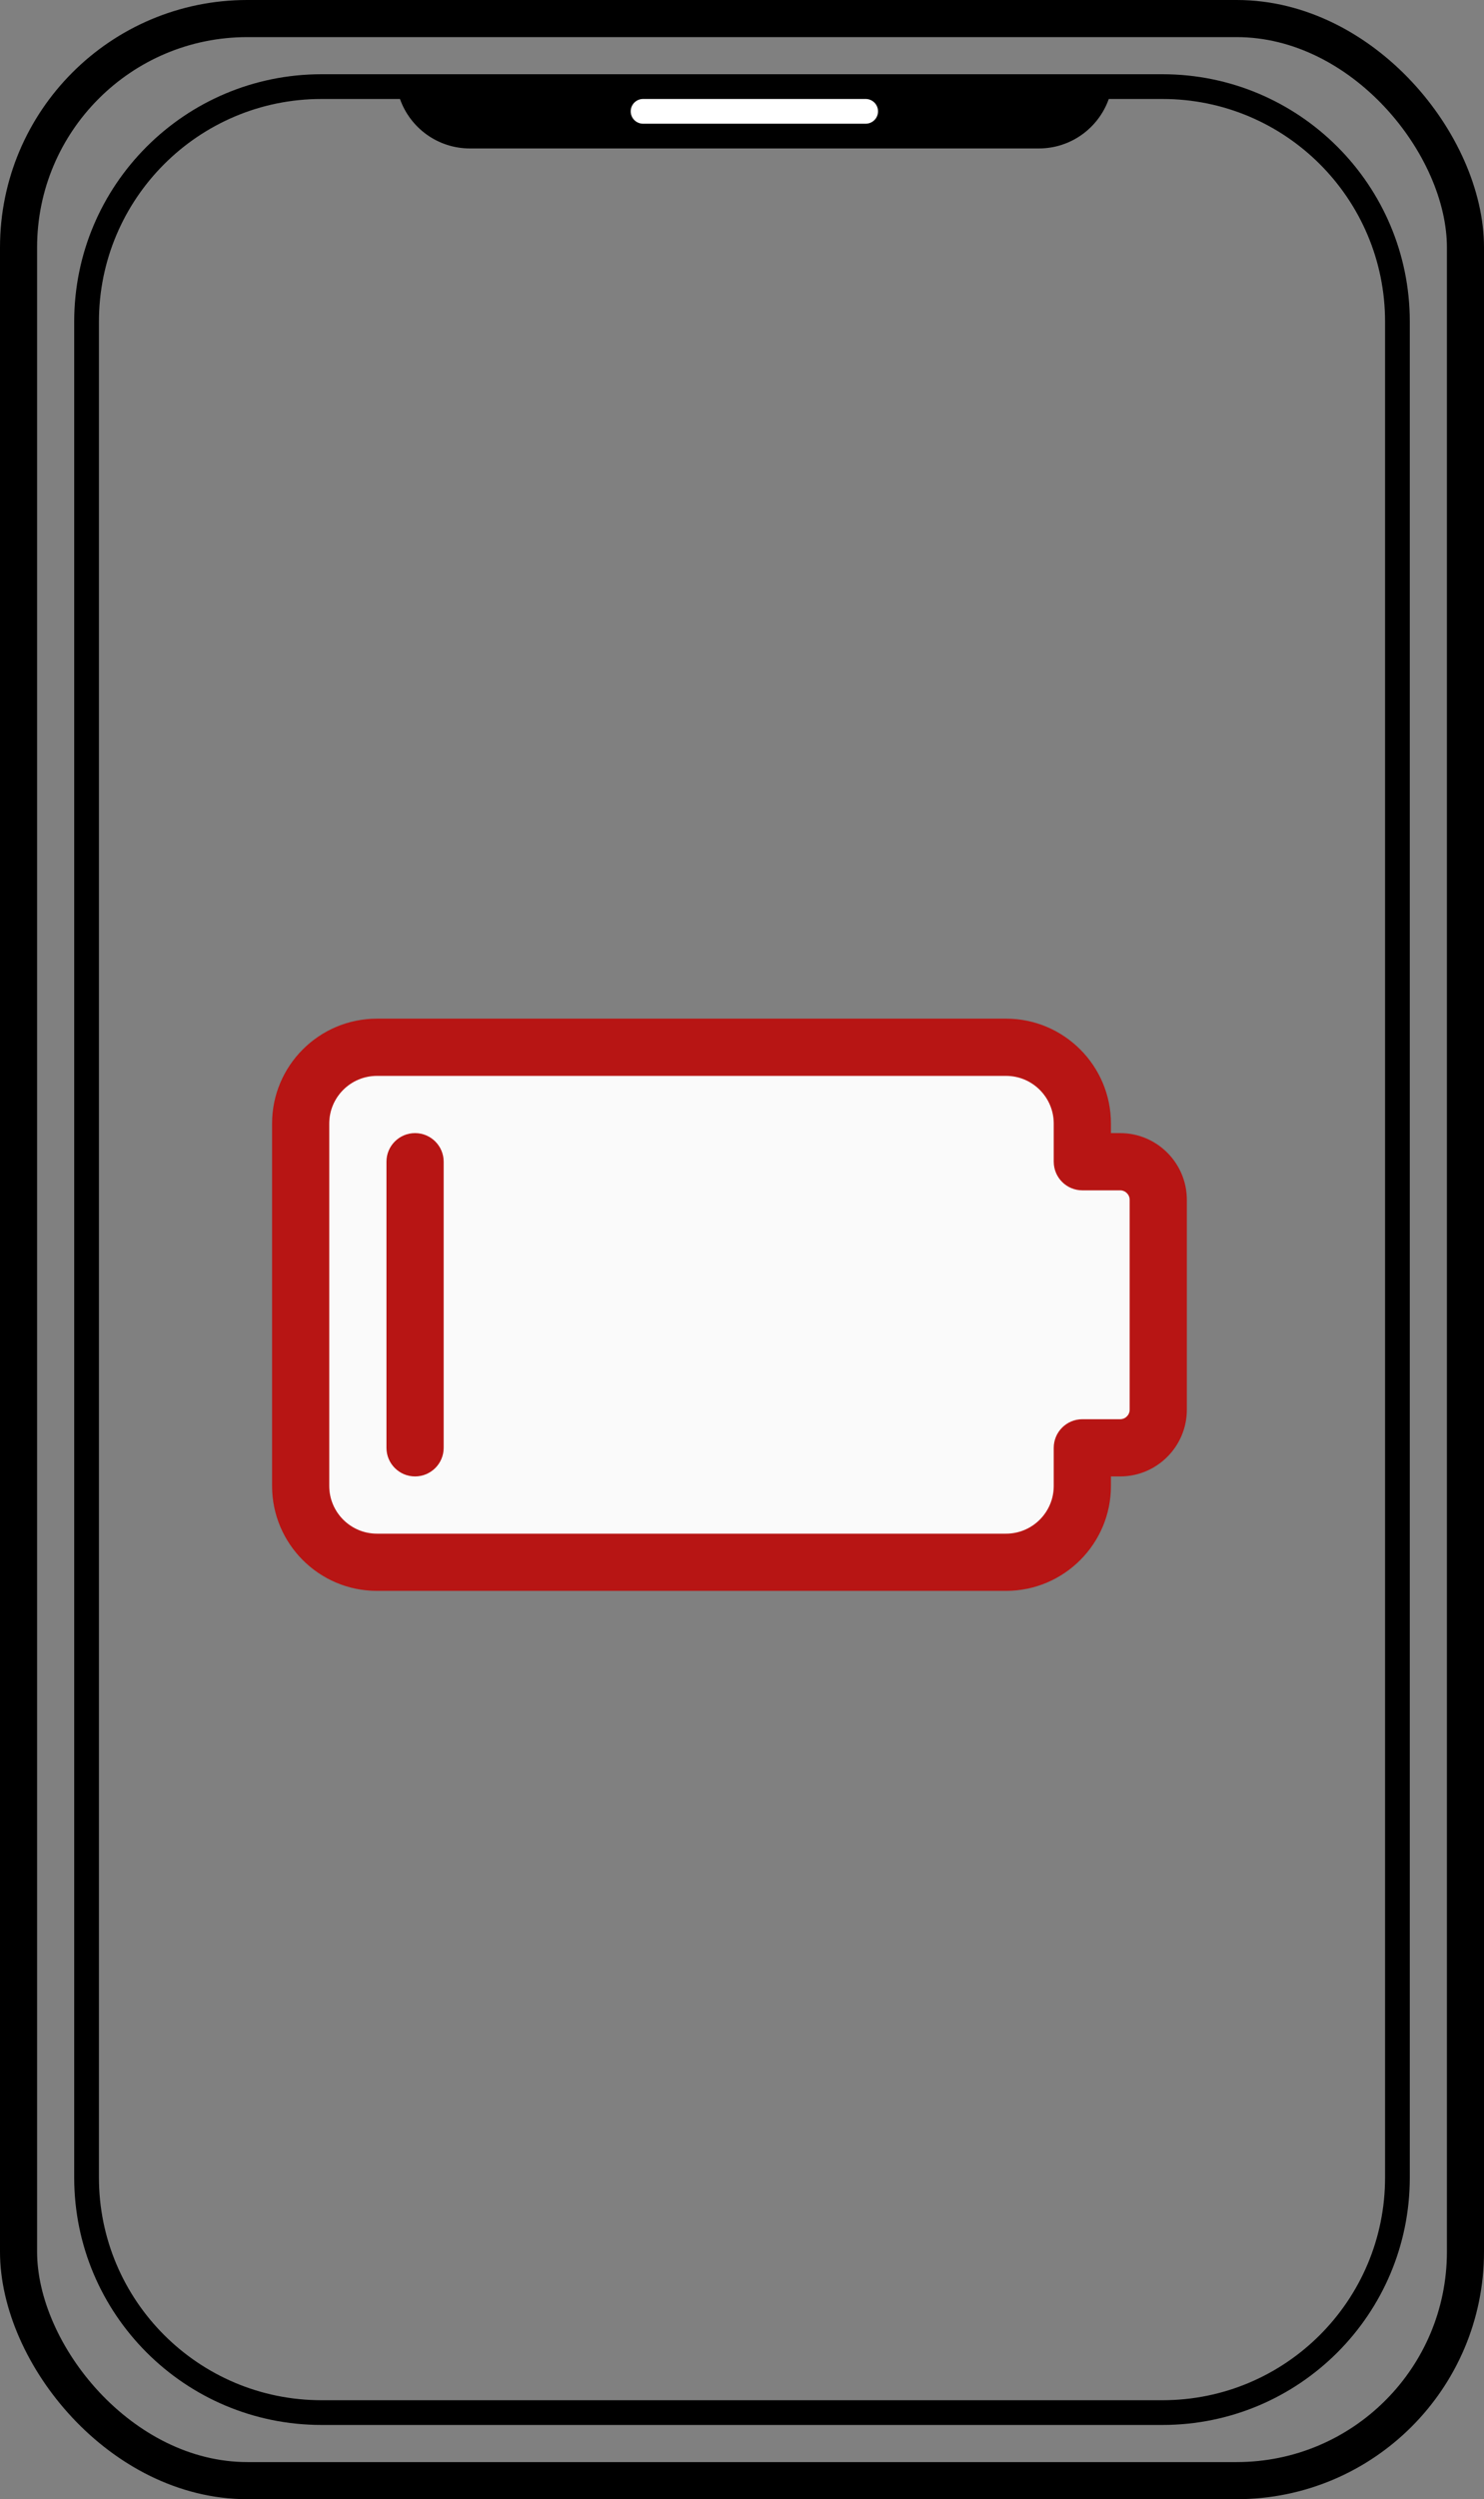 <?xml version="1.0" encoding="UTF-8"?> <svg xmlns="http://www.w3.org/2000/svg" width="60" height="101" viewBox="0 0 60 101" fill="none"><rect x="0" y="0" width="60" height="101" fill="#808080" stroke="none"/> <rect x="0.75" y="0.75" width="58.5" height="99.5" rx="9.25" stroke="black" stroke-width="1.5"></rect> <path fill-rule="evenodd" clip-rule="evenodd" d="M44.829 4H47C51.971 4 56 8.029 56 13V88C56 92.971 51.971 97 47 97H13C8.029 97 4 92.971 4 88V13C4 8.029 8.029 4 13 4H16.171C16.582 5.165 17.694 6 19 6H42C43.306 6 44.417 5.165 44.829 4ZM45 3H47C52.523 3 57 7.477 57 13V88C57 93.523 52.523 98 47 98H13C7.477 98 3 93.523 3 88V13C3 7.477 7.477 3 13 3H16H45Z" fill="black"></path> <path d="M26 4.5H35" stroke="white" stroke-linecap="round" stroke-linejoin="round"></path> <g clip-path="url(#clip0)"> <path d="M43.76 58.511V60.052C43.76 61.756 42.381 63.136 40.677 63.136H15.24C13.536 63.136 12.156 61.756 12.156 60.052V45.407C12.156 43.703 13.536 42.323 15.24 42.323H40.677C42.381 42.323 43.76 43.703 43.76 45.407V46.948H45.302C46.153 46.948 46.844 47.639 46.844 48.49V56.969C46.844 57.82 46.153 58.511 45.302 58.511H43.76Z" fill="#FAFAFA"></path> <path d="M40.677 64.292H15.24C12.902 64.292 11 62.391 11 60.052V45.407C11 43.068 12.902 41.167 15.24 41.167H40.677C43.014 41.167 44.917 43.068 44.917 45.407V45.792H45.288C46.776 45.792 47.986 47.002 47.986 48.49V56.969C47.986 58.457 46.776 59.667 45.288 59.667H44.917V60.052C44.917 62.391 43.014 64.292 40.677 64.292ZM15.24 43.48C14.177 43.48 13.312 44.344 13.312 45.407V60.052C13.312 61.115 14.177 61.98 15.24 61.98H40.677C41.739 61.98 42.604 61.115 42.604 60.052V58.511C42.604 57.873 43.122 57.355 43.76 57.355H45.288C45.501 57.355 45.674 57.182 45.674 56.969V48.49C45.674 48.277 45.501 48.105 45.288 48.105H43.76C43.122 48.105 42.604 47.587 42.604 46.948V45.407C42.604 44.344 41.739 43.48 40.677 43.48H15.24Z" fill="#B71514"></path> <path d="M16.781 59.667C16.143 59.667 15.625 59.149 15.625 58.511V46.948C15.625 46.31 16.143 45.792 16.781 45.792C17.419 45.792 17.938 46.31 17.938 46.948V58.511C17.938 59.149 17.419 59.667 16.781 59.667Z" fill="#B71514"></path> </g> <defs> <clipPath id="clip0"> <rect width="37" height="37" fill="white" transform="translate(11 35)"></rect> </clipPath> </defs> </svg> 